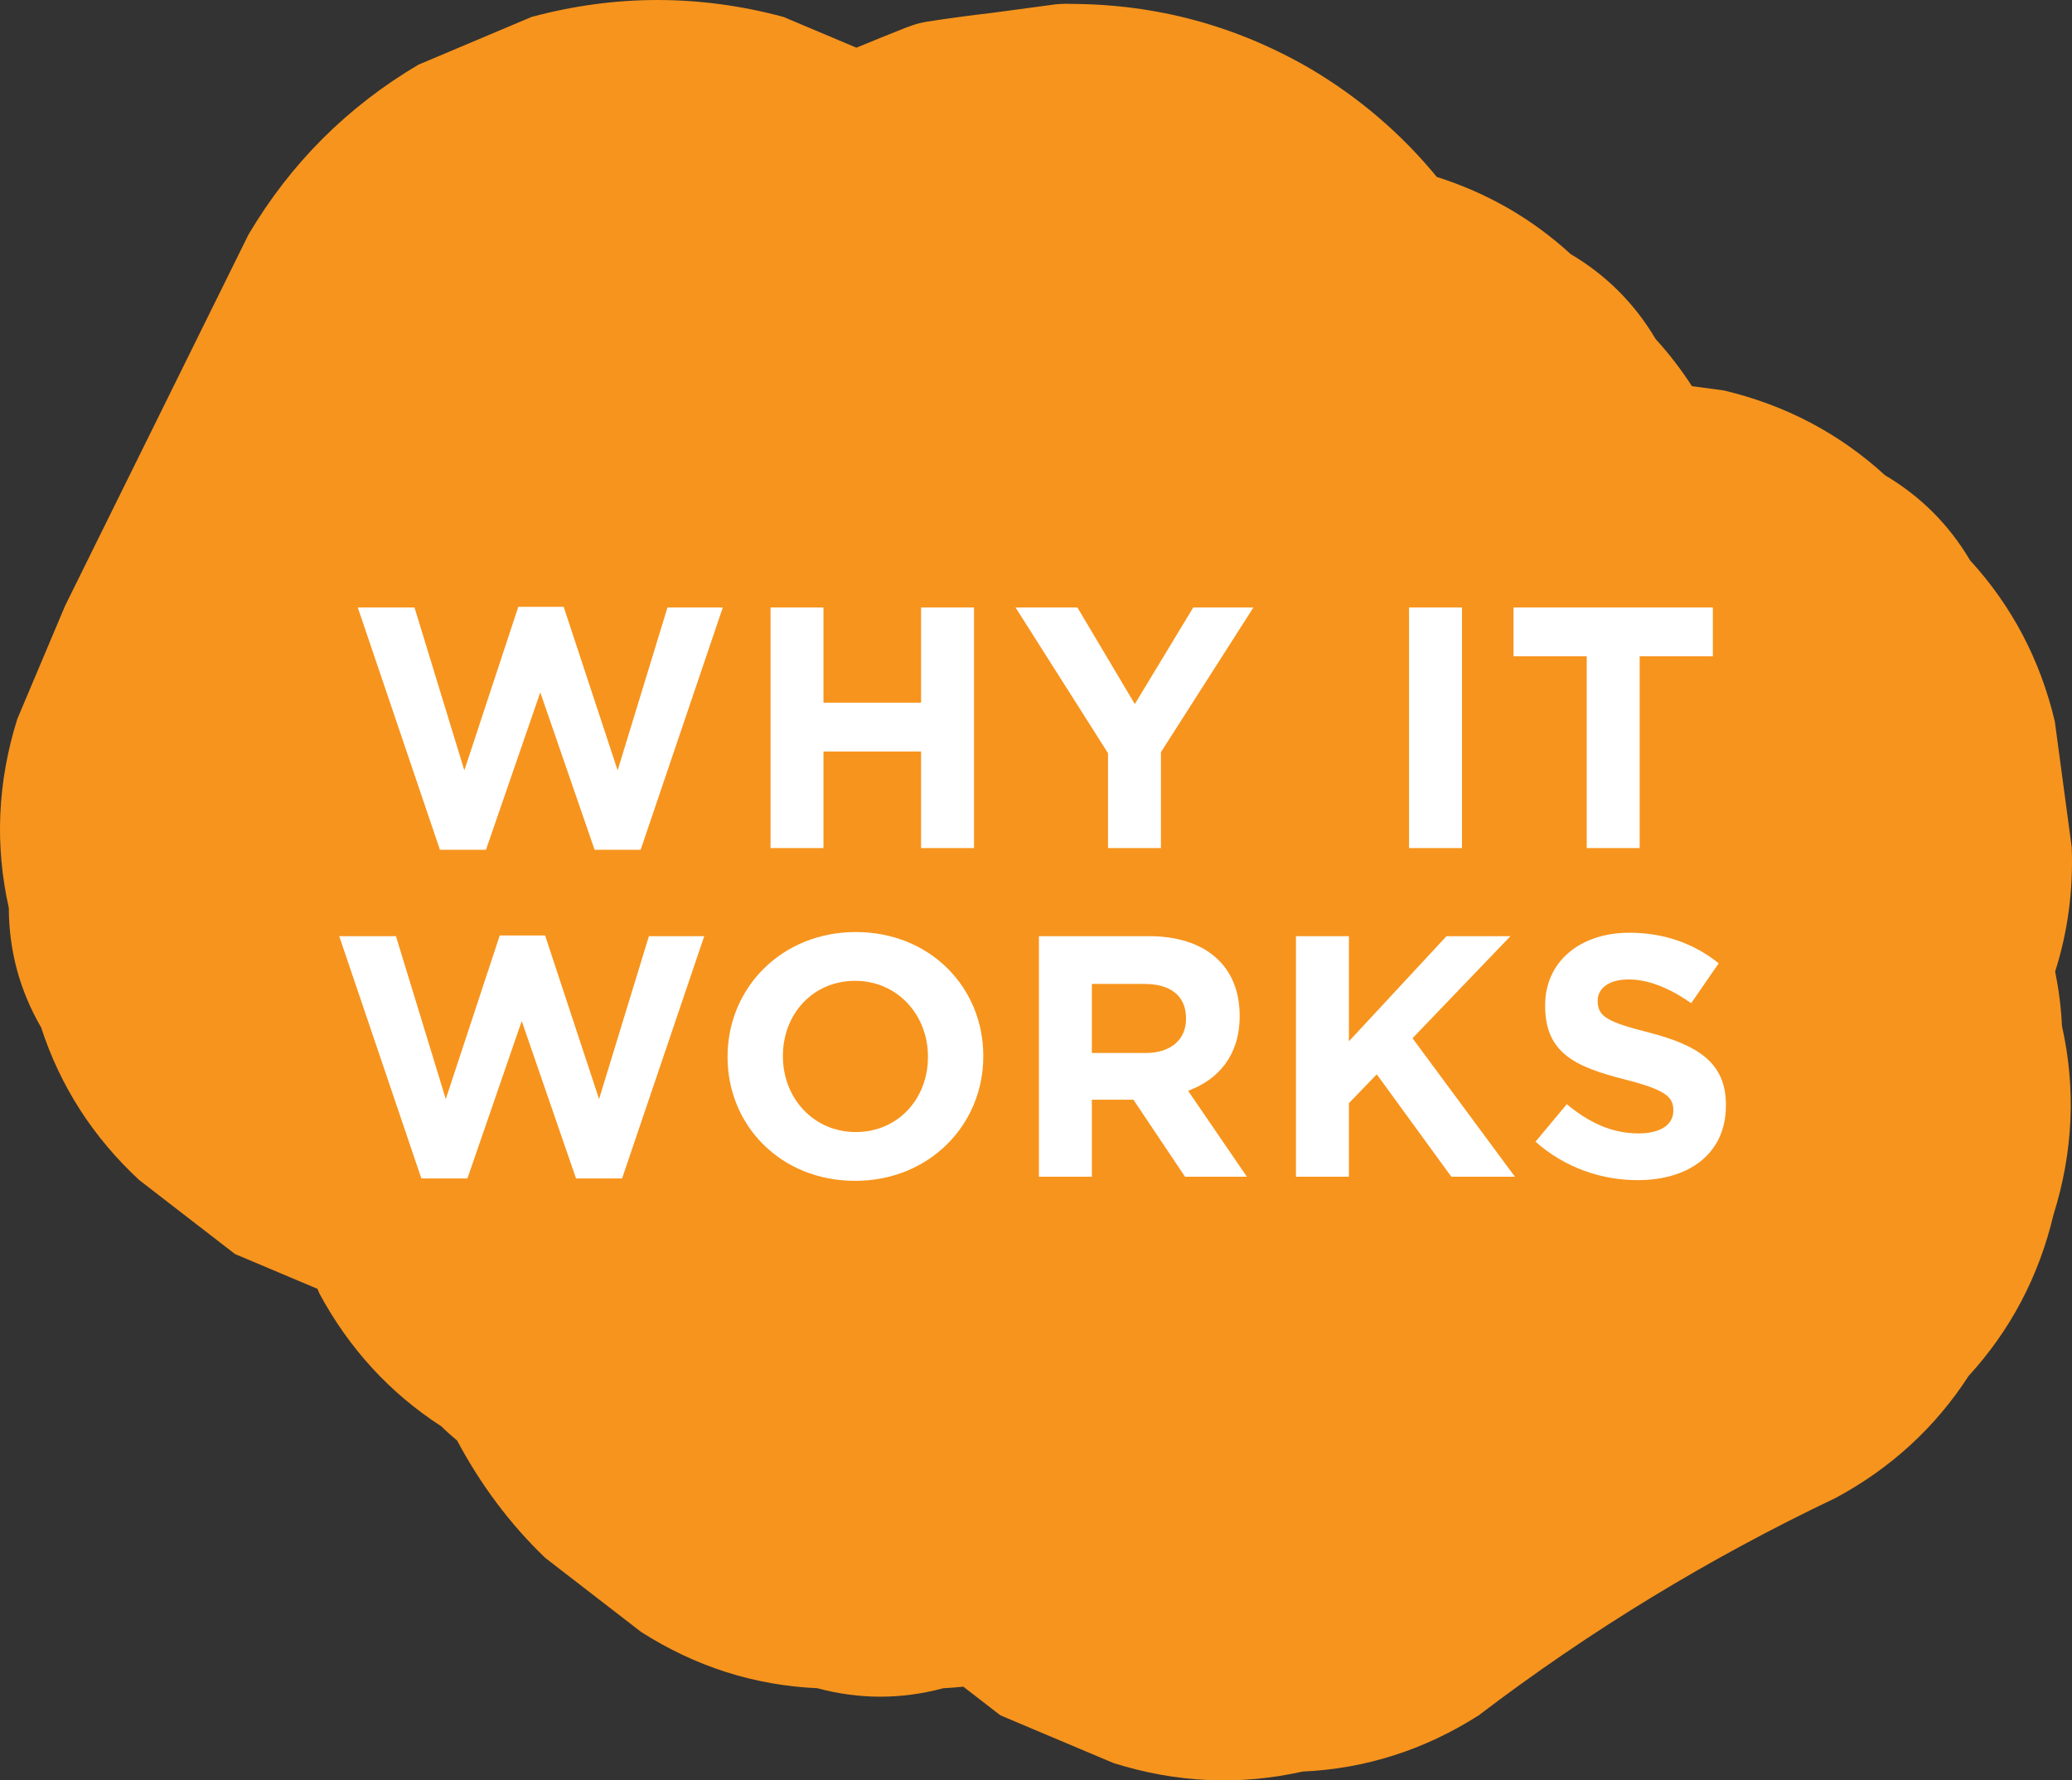 <svg xmlns="http://www.w3.org/2000/svg" id="Layer_1" x="0px" y="0px" viewBox="0 0 277.342 238.343"><rect x="0" y="0" width="277.342" height="238.343" fill="#333333" stroke="none"/><g><path fill="#F7941D" d="M1.18,121.551c0.018,5.724,1.461,11.058,4.329,16.004c2.558,7.862,6.928,14.665,13.113,20.41 c4.278,3.305,8.557,6.611,12.835,9.916c3.678,1.552,7.355,3.104,11.033,4.656c0.089,0.21,0.177,0.419,0.265,0.629 c3.985,7.39,9.43,13.321,16.334,17.793c0.677,0.673,1.383,1.297,2.102,1.898c3.104,5.834,7.066,11.182,11.8,15.708 c4.278,3.305,8.557,6.611,12.835,9.916c7.279,4.634,15.139,7.143,23.578,7.526c5.62,1.51,11.239,1.51,16.859,0 c0.9-0.041,1.791-0.118,2.678-0.208c1.656,1.28,3.312,2.559,4.969,3.839c5.05,2.131,10.1,4.262,15.149,6.393 c8.429,2.643,16.859,3.021,25.288,1.133c8.44-0.383,16.299-2.891,23.579-7.526c14.871-11.335,30.908-21.085,47.793-29.113 c7.391-3.985,13.322-9.43,17.793-16.334c5.605-6.125,9.389-13.314,11.351-21.567c2.643-8.429,3.02-16.859,1.133-25.288 c-0.112-2.477-0.43-4.899-0.909-7.276c1.683-5.288,2.437-10.83,2.218-16.637c-0.755-5.62-1.51-11.239-2.265-16.859 c-1.962-8.253-5.746-15.442-11.351-21.567c-2.819-4.765-6.611-8.557-11.376-11.375c-6.125-5.605-13.314-9.389-21.566-11.351 c-1.426-0.192-2.852-0.383-4.277-0.575c-1.435-2.21-3.04-4.319-4.857-6.305c-2.819-4.765-6.611-8.556-11.375-11.375 c-5.202-4.76-11.179-8.193-17.916-10.326c-4.729-5.759-10.365-10.61-16.954-14.509c-9.891-5.737-20.561-8.623-32.008-8.658 c-0.721-0.041-1.402-0.004-2.119,0.063c-2.81,0.378-5.62,0.755-8.429,1.133c-2.957,0.343-5.905,0.742-8.846,1.197 c-0.276,0.052-0.551,0.106-0.824,0.173c-0.689,0.169-1.356,0.405-2.015,0.665c-2.018,0.795-4.243,1.696-6.494,2.63 c-3.253-1.373-6.506-2.746-9.759-4.118c-11.239-3.02-22.478-3.02-33.718,0c-5.05,2.131-10.099,4.262-15.149,6.393 c-9.53,5.638-17.113,13.222-22.751,22.751C25.071,47.977,16.888,64.545,8.705,81.113c-2.131,5.05-4.262,10.099-6.393,15.149 C-0.33,104.692-0.708,113.121,1.18,121.551z"></path><g><g><path fill="#FFFFFF" d="M85.753,113.76h-6.165l-7.269-21.07l-7.27,21.07h-6.164L47.891,81.326h7.591l6.671,21.807l7.223-21.899 h6.072l7.224,21.899l6.67-21.807h7.407L85.753,113.76z"></path><path fill="#FFFFFF" d="M123.287,113.53v-12.927h-13.064v12.927h-7.085V81.326h7.085v12.743h13.064V81.326h7.086v32.204H123.287 z"></path><path fill="#FFFFFF" d="M155.394,100.694v12.835h-7.084v-12.697l-12.376-19.506h8.281l7.683,12.927l7.821-12.927h8.051 L155.394,100.694z"></path><path fill="#FFFFFF" d="M188.603,113.53V81.326h7.086v32.204H188.603z"></path><path fill="#FFFFFF" d="M219.471,87.859v25.671h-7.085V87.859h-9.799v-6.533h26.683v6.533H219.471z"></path><path fill="#FFFFFF" d="M83.269,157.76h-6.165l-7.269-21.07l-7.27,21.07h-6.164l-10.995-32.434h7.591l6.671,21.807l7.223-21.899 h6.072l7.224,21.899l6.67-21.807h7.407L83.269,157.76z"></path><path fill="#FFFFFF" d="M114.455,158.082c-9.938,0-17.068-7.407-17.068-16.562v-0.092c0-9.155,7.224-16.654,17.16-16.654 c9.938,0,17.068,7.407,17.068,16.563v0.092C131.615,150.583,124.392,158.082,114.455,158.082z M124.208,141.428 c0-5.521-4.048-10.121-9.753-10.121s-9.661,4.509-9.661,10.029v0.092c0,5.521,4.049,10.121,9.753,10.121 c5.705,0,9.661-4.509,9.661-10.029V141.428z"></path><path fill="#FFFFFF" d="M158.615,157.529l-6.9-10.305h-5.567v10.305h-7.085v-32.203h14.723c7.59,0,12.145,4.002,12.145,10.627 v0.092c0,5.199-2.806,8.465-6.9,9.983l7.867,11.501H158.615z M158.752,136.321c0-3.036-2.116-4.601-5.566-4.601h-7.039v9.247 h7.177c3.451,0,5.429-1.841,5.429-4.555V136.321z"></path><path fill="#FFFFFF" d="M194.265,157.529l-9.983-13.709l-3.727,3.864v9.845h-7.085v-32.203h7.085v14.077l13.065-14.077h8.557 l-13.111,13.663l13.709,18.54H194.265z"></path><path fill="#FFFFFF" d="M219.195,157.989c-4.876,0-9.799-1.702-13.663-5.152l4.187-5.015c2.898,2.393,5.935,3.91,9.615,3.91 c2.898,0,4.646-1.149,4.646-3.036v-0.092c0-1.794-1.104-2.714-6.486-4.095c-6.487-1.656-10.674-3.45-10.674-9.845v-0.092 c0-5.843,4.692-9.707,11.271-9.707c4.692,0,8.695,1.472,11.961,4.094l-3.68,5.337c-2.854-1.979-5.659-3.175-8.373-3.175 c-2.715,0-4.141,1.242-4.141,2.807v0.092c0,2.116,1.38,2.807,6.947,4.232c6.532,1.702,10.213,4.049,10.213,9.661v0.093 C231.019,154.401,226.142,157.989,219.195,157.989z"></path></g></g><g></g><g></g><g></g><g></g><g></g><g></g></g></svg>